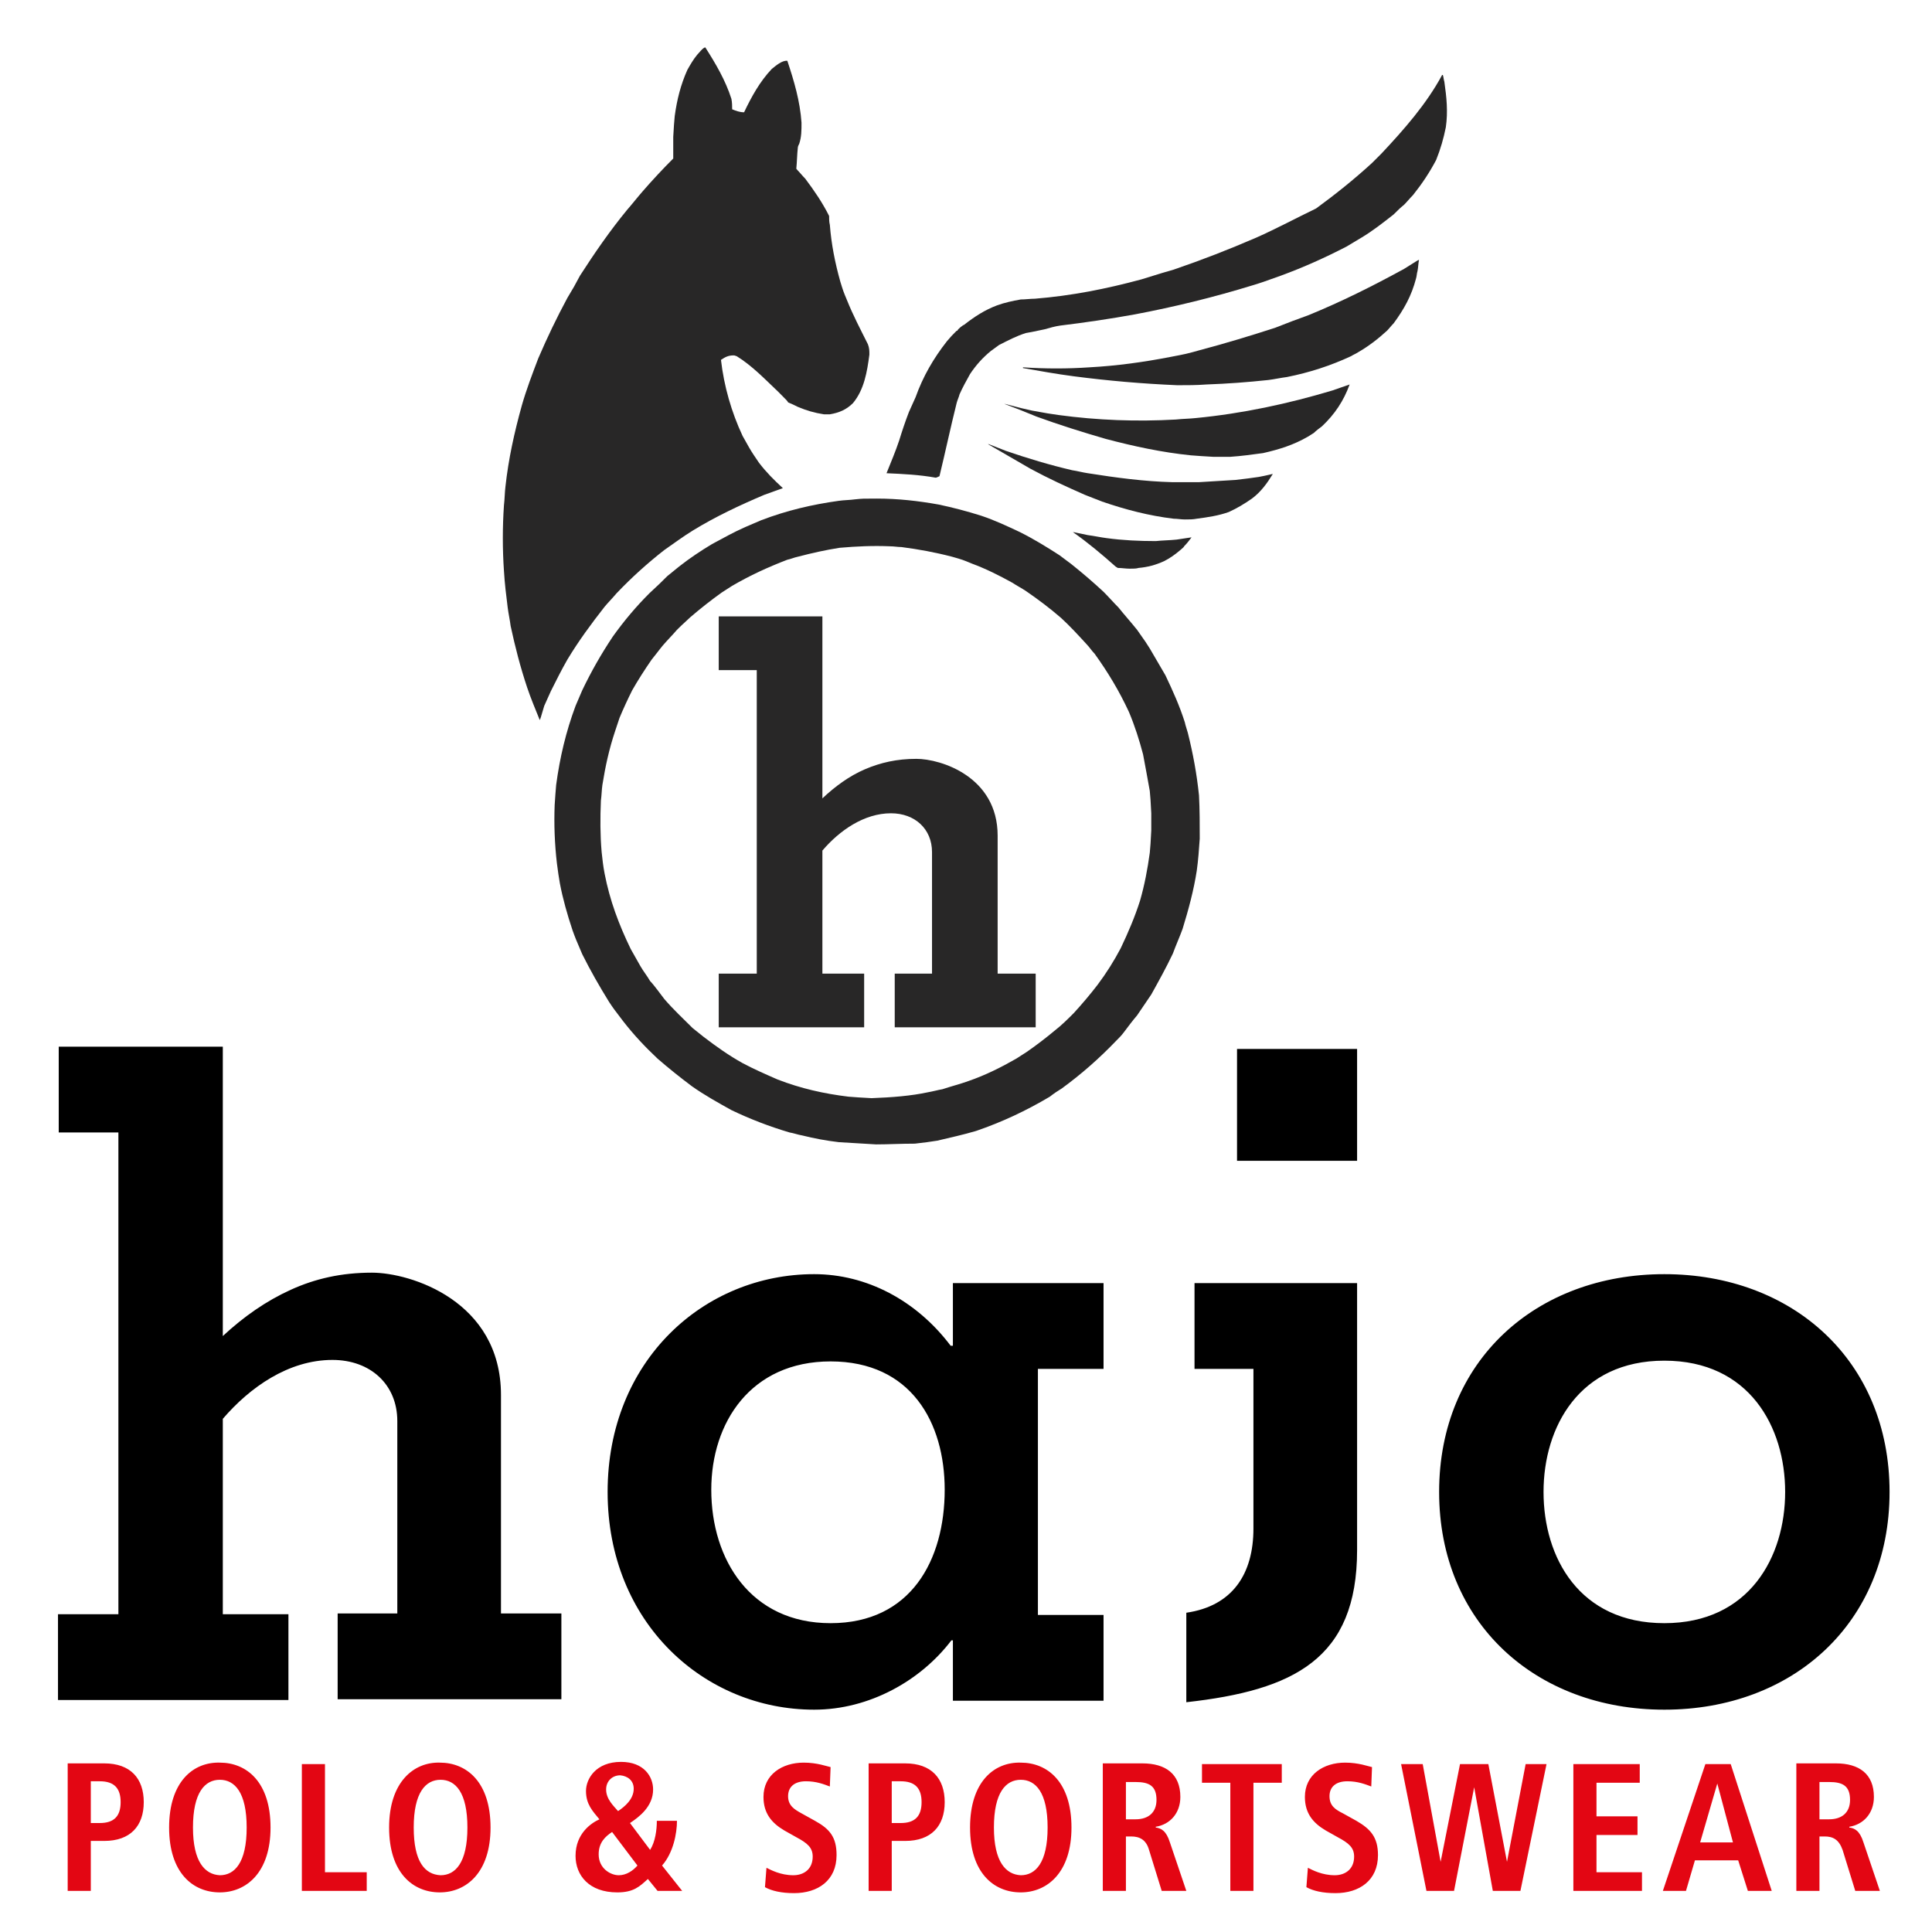 <?xml version="1.0" encoding="UTF-8" standalone="no"?>
<!-- Generator: Adobe Illustrator 18.1.1, SVG Export Plug-In . SVG Version: 6.00 Build 0)  -->

<svg
   xmlns:dc="http://purl.org/dc/elements/1.1/"
   xmlns:cc="http://creativecommons.org/ns#"
   xmlns:rdf="http://www.w3.org/1999/02/22-rdf-syntax-ns#"
   xmlns:svg="http://www.w3.org/2000/svg"
   xmlns="http://www.w3.org/2000/svg"
   xmlns:sodipodi="http://sodipodi.sourceforge.net/DTD/sodipodi-0.dtd"
   xmlns:inkscape="http://www.inkscape.org/namespaces/inkscape"
   version="1.1"
   id="Ebene_1"
   x="0px"
   y="0px"
   viewBox="0 0 100 100"
   enable-background="new 0 0 283.5 510.2"
   xml:space="preserve"
   inkscape:version="0.91 r13725"
   sodipodi:docname="hajo-logo-100x100.svg"
   width="100"
   height="100"><defs
     id="defs27" /><sodipodi:namedview
     pagecolor="#ffffff"
     bordercolor="#666666"
     borderopacity="1"
     objecttolerance="10"
     gridtolerance="10"
     guidetolerance="10"
     inkscape:pageopacity="0"
     inkscape:pageshadow="2"
     inkscape:window-width="852"
     inkscape:window-height="480"
     id="namedview25"
     showgrid="false"
     inkscape:zoom="1"
     inkscape:cx="65.571429"
     inkscape:cy="34.663078"
     inkscape:window-x="0"
     inkscape:window-y="0"
     inkscape:window-maximized="0"
     inkscape:current-layer="Ebene_1" /><g
     id="g4157"
     transform="matrix(0.386,0,0,0.386,-4.062,135.739)"><path
       inkscape:connector-curvature="0"
       id="path3"
       d="m 26.4,-199.6 0,64.4 -8.1,0 0,11.5 30.9,0 0,-11.5 -8.8,0 0,-26.2 c 3.6,-4.2 8.8,-7.9 14.7,-7.9 5.1,0 8.7,3.3 8.7,8.2 l 0,25.8 -8,0 0,11.5 30,0 0,-11.5 -8.1,0 0,-29.3 c 0,-12.6 -12.1,-16.4 -17.3,-16.4 -4.1,0 -7.6,0.8 -10.9,2.3 -3.3,1.5 -6.3,3.6 -9.1,6.2 l 0,-38.8 -22,0 0,11.5 8,0 0,0.2 z m 123.3,31.5 8.8,0 0,-11.5 -20.2,0 0,8.4 -0.3,0 c -4.6,-6.1 -11.3,-9.6 -18.3,-9.6 -14.8,0 -27.7,11.6 -27.7,29.2 0,17.6 13,29.2 27.7,29.2 7.4,0 14.3,-3.9 18.4,-9.3 l 0.2,0 0,8.1 20.2,0 0,-11.5 -8.8,0 0,-33 0,0 z m -27.8,34.1 c -10.7,0 -16,-8.5 -16,-17.9 0,-9 5.3,-17.2 16,-17.2 10.8,0 15.3,8.2 15.3,17.2 0,9.4 -4.5,17.9 -15.3,17.9 l 0,0 z m 48.8,-34.1 7.9,0 0,21.4 c 0,6.1 -2.8,10.4 -9,11.3 l 0,12 c 14.4,-1.6 22.9,-5.8 22.9,-20.4 l 0,-35.8 -21.8,0 0,11.5 0,0 z m 5.7,-27.9 16.1,0 0,-15 -16.1,0 0,15 0,0 z m 73.5,44.4 c 0,8.7 -4.8,17.6 -16.2,17.6 -11.4,0 -16.2,-8.8 -16.2,-17.6 0,-8.7 4.8,-17.6 16.2,-17.6 11.4,0 16.2,8.9 16.2,17.6 l 0,0 z m 14,0 c 0,-17.6 -13,-29.2 -30.2,-29.2 -17.2,0 -30.2,11.6 -30.2,29.2 0,17.6 13,29.2 30.2,29.2 17.2,0 30.2,-11.6 30.2,-29.2 l 0,0 z" /><path
       style="fill:#e30613"
       inkscape:connector-curvature="0"
       id="path5"
       d="m 22.7,-107.2 0,-5.6 1.2,0 c 1.9,0 2.8,0.9 2.8,2.8 0,1.9 -0.9,2.8 -2.8,2.8 l -1.2,0 0,0 z m -3.1,9.1 3.1,0 0,-6.7 1.8,0 c 3.5,0 5.3,-2 5.3,-5.2 0,-3.2 -1.8,-5.2 -5.3,-5.2 l -4.9,0 0,17.1 0,0 z m 16.8,-8.5 c 0,-4.7 1.6,-6.4 3.6,-6.4 2,0 3.6,1.7 3.6,6.4 0,4.7 -1.6,6.4 -3.6,6.4 -2,-0.1 -3.6,-1.8 -3.6,-6.4 l 0,0 z m -3.2,0 c 0,6.1 3.2,8.7 6.8,8.7 3.5,0 6.8,-2.6 6.8,-8.7 0,-6.1 -3.2,-8.7 -6.8,-8.7 -3.6,-0.1 -6.8,2.6 -6.8,8.7 l 0,0 z m 17.8,8.5 8.7,0 0,-2.5 -5.6,0 0,-14.5 -3.1,0 0,17 0,0 z m 15,-8.5 c 0,-4.7 1.6,-6.4 3.6,-6.4 2,0 3.6,1.7 3.6,6.4 0,4.7 -1.6,6.4 -3.6,6.4 -2.1,-0.1 -3.6,-1.8 -3.6,-6.4 l 0,0 z m -3.3,0 c 0,6.1 3.2,8.7 6.8,8.7 3.5,0 6.8,-2.6 6.8,-8.7 0,-6.1 -3.2,-8.7 -6.8,-8.7 -3.5,-0.1 -6.8,2.6 -6.8,8.7 l 0,0 z m 32.8,-5.2 c 0,1.4 -1.2,2.4 -2.1,3 -0.6,-0.7 -1.6,-1.6 -1.6,-2.9 0,-1.1 0.8,-1.9 1.9,-1.9 1,0.1 1.8,0.7 1.8,1.8 l 0,0 z m 0.5,10.3 c -0.6,0.7 -1.5,1.3 -2.5,1.3 -1.1,0 -2.7,-0.9 -2.7,-2.8 0,-1.6 0.9,-2.4 1.8,-3 l 3.4,4.5 0,0 z m 2.7,3.4 3.3,0 -2.7,-3.4 c 1.5,-1.7 2,-4.3 2,-6 l -2.7,0 c 0,1.2 -0.2,2.8 -0.9,3.9 l -2.7,-3.6 c 1.2,-0.8 3.1,-2.2 3.1,-4.5 0,-1.7 -1.2,-3.7 -4.3,-3.7 -3.4,0 -4.7,2.3 -4.7,3.9 0,1.8 0.9,2.7 1.8,3.8 -1.1,0.5 -3.2,1.9 -3.2,4.9 0,2.6 1.8,4.9 5.6,4.9 2.2,0 3,-0.8 4.1,-1.8 l 1.3,1.6 0,0 z m 14.4,-0.5 c 0.9,0.5 2.2,0.8 3.9,0.8 3.2,0 5.7,-1.7 5.7,-5.1 0,-2.4 -0.9,-3.5 -2.9,-4.6 l -1.8,-1 c -0.9,-0.5 -1.8,-1 -1.8,-2.3 0,-1.2 0.8,-2 2.4,-2 1.4,0 2.4,0.4 3.2,0.7 l 0.1,-2.6 c -0.5,-0.1 -1.8,-0.6 -3.6,-0.6 -2.9,0 -5.4,1.6 -5.4,4.6 0,2.2 1.1,3.5 2.8,4.5 l 1.6,0.9 c 1.5,0.8 2.2,1.4 2.2,2.6 0,1.7 -1.2,2.5 -2.6,2.5 -1.7,0 -3,-0.7 -3.6,-1 l -0.2,2.6 0,0 z m 17,-8.6 0,-5.6 1.2,0 c 1.9,0 2.8,0.9 2.8,2.8 0,1.9 -0.9,2.8 -2.8,2.8 l -1.2,0 0,0 z m -3.1,9.1 3.1,0 0,-6.7 1.8,0 c 3.5,0 5.3,-2 5.3,-5.2 0,-3.2 -1.8,-5.2 -5.3,-5.2 l -4.9,0 0,17.1 0,0 z m 16.8,-8.5 c 0,-4.7 1.6,-6.4 3.6,-6.4 2,0 3.6,1.7 3.6,6.4 0,4.7 -1.6,6.4 -3.6,6.4 -2,-0.1 -3.6,-1.8 -3.6,-6.4 l 0,0 z m -3.2,0 c 0,6.1 3.2,8.7 6.8,8.7 3.5,0 6.8,-2.6 6.8,-8.7 0,-6.1 -3.2,-8.7 -6.8,-8.7 -3.6,-0.1 -6.8,2.6 -6.8,8.7 l 0,0 z m 17.8,8.5 3.1,0 0,-7.3 0.7,0 c 1.1,0 2,0.4 2.4,1.8 l 1.7,5.5 3.3,0 -2.2,-6.5 c -0.5,-1.6 -1.2,-1.9 -1.9,-2 l 0,-0.1 c 1.9,-0.3 3.3,-1.8 3.3,-4 0,-3.1 -2,-4.5 -5.1,-4.5 l -5.3,0 0,17.1 0,0 z m 3.1,-9.6 0,-5 1.3,0 c 1.8,0 2.8,0.5 2.8,2.4 0,1.7 -1.1,2.6 -2.8,2.6 l -1.3,0 0,0 z m 14,9.6 3.1,0 0,-14.5 3.8,0 0,-2.5 -10.7,0 0,2.5 3.8,0 0,14.5 0,0 z m 10.2,-0.5 c 0.9,0.5 2.2,0.8 3.9,0.8 3.2,0 5.7,-1.7 5.7,-5.1 0,-2.4 -1,-3.5 -2.9,-4.6 l -1.8,-1 c -1,-0.5 -1.8,-1 -1.8,-2.3 0,-1.2 0.8,-2 2.4,-2 1.4,0 2.4,0.4 3.2,0.7 l 0.1,-2.6 c -0.5,-0.1 -1.8,-0.6 -3.6,-0.6 -2.9,0 -5.4,1.6 -5.4,4.6 0,2.2 1.1,3.5 2.8,4.5 l 1.6,0.9 c 1.5,0.8 2.2,1.4 2.2,2.6 0,1.7 -1.2,2.5 -2.6,2.5 -1.7,0 -3,-0.7 -3.6,-1 l -0.2,2.6 0,0 z m 25,0.5 3.7,0 3.5,-17 -2.8,0 -2.5,13.1 0,0 -2.5,-13.1 -3.8,0 -2.6,13.1 0,0 -2.4,-13.1 -2.9,0 3.4,17 3.7,0 2.7,-13.9 0,0 2.5,13.9 0,0 z m 10.8,0 9.2,0 0,-2.5 -6.1,0 0,-5 5.5,0 0,-2.5 -5.5,0 0,-4.5 5.8,0 0,-2.5 -8.9,0 0,17 0,0 z m 17,-6.5 2.3,-7.9 0,0 2.1,7.9 -4.4,0 0,0 z m 6.4,6.5 3.2,0 -5.5,-17 -3.4,0 -5.7,17 3.1,0 1.2,-4.1 5.8,0 1.3,4.1 0,0 z m 6.5,0 3.1,0 0,-7.3 0.7,0 c 1.1,0 1.9,0.4 2.4,1.8 l 1.7,5.5 3.3,0 -2.2,-6.5 c -0.5,-1.6 -1.2,-1.9 -1.9,-2 l 0,-0.1 c 1.9,-0.3 3.3,-1.8 3.3,-4 0,-3.1 -2,-4.5 -5.1,-4.5 l -5.3,0 0,17.1 0,0 z m 3.1,-9.6 0,-5 1.3,0 c 1.8,0 2.8,0.5 2.8,2.4 0,1.7 -1.1,2.6 -2.8,2.6 l -1.3,0 0,0 z" /><g
       transform="translate(0,-410.2)"
       id="g7"><path
         style="clip-rule:evenodd;fill:#282727;fill-rule:evenodd"
         inkscape:connector-curvature="0"
         id="path9"
         d="m 128,212 c -1.7,-0.1 -3.3,-0.2 -5,-0.3 -1.7,-0.2 -3.3,-0.5 -4.9,-0.9 -0.6,-0.1 -1.1,-0.3 -1.7,-0.4 -2.7,-0.8 -5.3,-1.8 -7.8,-3 -1.8,-1 -3.6,-2 -5.3,-3.2 -1.6,-1.2 -3.1,-2.4 -4.6,-3.7 -1.7,-1.6 -3.2,-3.2 -4.6,-5 -1.3,-1.7 -1.3,-1.7 -1.9,-2.6 -1.3,-2.1 -2.5,-4.2 -3.6,-6.4 -0.9,-2.1 -0.9,-2.1 -1.3,-3.2 -0.7,-2.1 -1.3,-4.2 -1.7,-6.3 -0.2,-1.2 -0.2,-1.2 -0.4,-2.7 -0.3,-2.6 -0.4,-5.2 -0.3,-7.8 0.1,-1.5 0.1,-1.5 0.2,-2.7 0.5,-3.7 1.3,-7.1 2.6,-10.6 0.3,-0.7 0.6,-1.4 0.9,-2.1 1.2,-2.5 2.5,-4.8 4.1,-7.2 1.5,-2.1 3.1,-4 4.9,-5.8 1.4,-1.3 1.4,-1.3 2.4,-2.3 0.5,-0.4 1,-0.8 1.6,-1.3 1.4,-1.1 2.9,-2.1 4.4,-3 1.5,-0.8 2.9,-1.6 4.5,-2.3 0.7,-0.3 1.4,-0.6 2.1,-0.9 3.4,-1.3 6.8,-2.1 10.4,-2.6 0.7,-0.1 1.5,-0.1 2.2,-0.2 1,-0.1 1,-0.1 2.9,-0.1 2.8,0 5.5,0.3 8.3,0.8 1.9,0.4 3.8,0.9 5.7,1.5 1.8,0.6 3.5,1.4 5.2,2.2 1.8,0.9 3.6,2 5.3,3.1 0.5,0.4 1.1,0.8 1.6,1.2 1.5,1.2 2.9,2.4 4.3,3.7 0.7,0.7 1.3,1.4 2,2.1 0.8,1 1.7,2 2.5,3 1.2,1.7 1.2,1.7 1.7,2.5 0.7,1.2 1.4,2.4 2.1,3.6 1,2.1 1.9,4.1 2.6,6.3 0.1,0.5 0.3,1 0.4,1.4 0.7,2.8 1.2,5.5 1.5,8.4 0.1,1.9 0.1,3.9 0.1,5.8 -0.1,1.4 -0.2,2.9 -0.4,4.3 -0.4,2.6 -1.1,5.2 -1.9,7.8 -0.4,1.1 -0.9,2.2 -1.3,3.3 -0.9,1.9 -1.9,3.7 -2.9,5.5 -1.3,1.9 -1.3,1.9 -1.9,2.8 -0.6,0.7 -1.2,1.5 -1.8,2.3 -0.3,0.4 -0.6,0.7 -1,1.1 -2.3,2.4 -4.7,4.5 -7.3,6.4 -0.5,0.3 -1.1,0.7 -1.6,1.1 -3.2,1.9 -6.4,3.4 -9.9,4.6 -1.7,0.5 -3.5,0.9 -5.2,1.3 -1.3,0.2 -1.3,0.2 -3,0.4 -1.9,0 -3.6,0.1 -5.2,0.1 l 0,0 z m -0.6,-6.2 c -1.8,-0.1 -1.8,-0.1 -3.1,-0.2 -3.3,-0.4 -6.4,-1.1 -9.5,-2.3 -1.6,-0.7 -3.2,-1.4 -4.7,-2.2 -1.8,-1 -3.5,-2.2 -5.2,-3.5 -0.5,-0.4 -1,-0.8 -1.5,-1.2 -1.3,-1.3 -2.6,-2.5 -3.8,-3.9 -1.5,-2 -1.7,-2.2 -1.9,-2.4 -0.4,-0.7 -0.9,-1.3 -1.3,-2 -0.4,-0.7 -0.4,-0.7 -1.3,-2.3 -1.6,-3.3 -2.8,-6.5 -3.5,-10.1 -0.2,-1 -0.3,-2 -0.4,-2.9 -0.2,-2.3 -0.2,-4.6 -0.1,-6.9 0.1,-0.7 0.1,-1.4 0.2,-2.1 0.4,-2.5 0.9,-4.8 1.7,-7.2 0.2,-0.6 0.4,-1.2 0.6,-1.8 0.5,-1.2 1.1,-2.5 1.7,-3.7 0.8,-1.4 1.7,-2.8 2.6,-4.1 0.5,-0.6 1,-1.3 1.5,-1.9 0.6,-0.7 1.3,-1.4 1.9,-2.1 0.3,-0.3 0.6,-0.6 1.8,-1.7 1.4,-1.2 2.8,-2.3 4.2,-3.3 0.5,-0.3 0.9,-0.6 1.4,-0.9 2.4,-1.4 4.8,-2.5 7.4,-3.5 0.5,-0.1 0.9,-0.3 1.4,-0.4 1.9,-0.5 3.7,-0.9 5.6,-1.2 2.3,-0.2 4.5,-0.3 6.8,-0.2 0.5,0 1,0.1 1.5,0.1 2.3,0.3 4.5,0.7 6.8,1.3 1.4,0.4 1.4,0.4 2.6,0.9 1.9,0.7 3.7,1.6 5.5,2.6 0.6,0.4 1.2,0.7 1.8,1.1 1.6,1.1 3.2,2.3 4.7,3.6 1.2,1.1 2.3,2.3 3.4,3.5 0.4,0.4 0.7,0.9 1.1,1.3 1.8,2.5 3.3,5 4.6,7.8 0.8,1.9 1.4,3.8 1.9,5.7 0.3,1.6 0.6,3.2 0.9,4.9 0.1,1.1 0.1,1.1 0.2,3 0,0.8 0,1.5 0,2.3 -0.1,1.9 -0.1,1.9 -0.2,3 -0.3,2.2 -0.7,4.3 -1.3,6.4 -0.7,2.2 -1.6,4.3 -2.6,6.4 -0.9,1.7 -1.9,3.3 -3.1,4.9 -1,1.3 -2.1,2.6 -3.2,3.8 -0.8,0.8 -1.6,1.6 -2.5,2.3 -1.2,1 -2.5,2 -3.8,2.9 -0.5,0.3 -0.9,0.6 -1.4,0.9 -2.1,1.2 -4.1,2.2 -6.4,3 -1.1,0.4 -2.3,0.7 -3.5,1.1 -0.6,0.1 -1.3,0.3 -1.9,0.4 -2.3,0.5 -4.9,0.7 -7.6,0.8 l 0,0 z" /><path
         style="clip-rule:evenodd;fill:#282727;fill-rule:evenodd"
         inkscape:connector-curvature="0"
         id="path11"
         d="m 82.9,155.1 c -0.6,-1.5 -1.2,-2.9 -1.7,-4.4 -0.9,-2.7 -1.6,-5.4 -2.2,-8.2 -0.1,-0.8 -0.3,-1.7 -0.4,-2.5 -0.2,-1.6 -0.4,-3.2 -0.5,-4.9 -0.2,-2.9 -0.2,-5.9 0,-8.8 0.1,-0.8 0.1,-1.7 0.2,-2.5 0.4,-3.7 1.2,-7.3 2.2,-10.9 0.6,-2.1 1.4,-4.2 2.2,-6.3 1.2,-2.8 2.5,-5.5 3.9,-8.1 0.9,-1.5 0.9,-1.5 1.7,-3 2,-3.1 4,-6 6.3,-8.8 0.7,-0.8 1.4,-1.7 2.1,-2.5 1.3,-1.5 2.7,-3 4.1,-4.4 0,-1 0,-1.9 0,-2.9 0.1,-1.7 0.1,-1.7 0.2,-2.8 0.3,-2.2 0.8,-4.2 1.7,-6.2 0.4,-0.7 0.8,-1.4 1.3,-2 0.2,-0.2 0.8,-1 1.1,-1 1.4,2.2 2.7,4.4 3.5,6.9 0.1,0.5 0.1,1 0.1,1.4 0.5,0.2 1,0.4 1.6,0.4 1,-2.1 2.1,-4.1 3.7,-5.8 0.5,-0.4 1.4,-1.2 2.1,-1.1 0.9,2.7 1.7,5.4 1.9,8.3 0,1 0,1.9 -0.3,2.8 -0.1,0.2 -0.2,0.4 -0.2,0.6 -0.1,0.9 -0.1,1.8 -0.2,2.8 0,0 0.1,0 0.1,0.1 0.4,0.4 0.7,0.8 1.1,1.2 1.2,1.6 2.3,3.2 3.2,5 0,0.4 0,0.8 0.1,1.2 0.2,2.6 0.7,5.1 1.4,7.6 0.4,1.3 0.4,1.3 0.9,2.5 0.8,2 1.8,3.9 2.8,5.9 0.2,0.5 0.2,0.9 0.2,1.4 -0.3,2.3 -0.7,4.7 -2.2,6.5 -0.9,0.9 -1.9,1.3 -3.1,1.5 -0.3,0 -0.6,0 -0.8,0 -1.3,-0.2 -2.3,-0.5 -3.5,-1 -0.4,-0.2 -0.8,-0.4 -1.3,-0.6 -0.1,-0.2 -0.1,-0.2 -1.3,-1.4 -1.8,-1.7 -3.5,-3.5 -5.6,-4.8 -0.1,0 -0.2,-0.1 -0.4,-0.1 -0.7,0 -1.1,0.2 -1.7,0.6 0.4,3.5 1.4,7 2.9,10.2 0.3,0.5 0.6,1.1 0.9,1.6 0.4,0.7 0.9,1.4 1.3,2 1,1.3 2,2.3 3.2,3.4 -0.8,0.3 -1.7,0.6 -2.5,0.9 -3.3,1.4 -6.5,2.9 -9.6,4.8 -1.3,0.8 -2.5,1.7 -3.8,2.6 -2.3,1.8 -4.4,3.7 -6.4,5.8 -0.5,0.6 -1.1,1.2 -1.6,1.8 -1.8,2.3 -3.5,4.6 -5,7.1 -0.8,1.4 -1.5,2.8 -2.2,4.2 -0.3,0.7 -0.6,1.3 -0.9,2 -0.5,1.7 -0.5,1.7 -0.6,1.9 l 0,0 z" /><path
         style="clip-rule:evenodd;fill:#282727;fill-rule:evenodd"
         inkscape:connector-curvature="0"
         id="path13"
         d="m 162,134.8 c -0.5,0 -1.1,-0.1 -1.6,-0.1 -0.1,-0.1 -0.2,-0.1 -0.3,-0.2 -1.8,-1.6 -3.7,-3.2 -5.7,-4.6 0.1,0 0.1,0 2,0.4 0.8,0.1 1.7,0.3 2.5,0.4 2.2,0.3 4.4,0.4 6.6,0.4 0.9,-0.1 1.9,-0.1 2.8,-0.2 1.4,-0.2 1.9,-0.3 2,-0.3 -0.3,0.4 -0.6,0.8 -1,1.2 0,0.1 -0.4,0.4 -0.5,0.5 -0.7,0.6 -1.4,1.1 -2.2,1.5 -1.1,0.5 -2.2,0.8 -3.4,0.9 -0.3,0.1 -0.7,0.1 -1.2,0.1 l 0,0 z" /><path
         style="clip-rule:evenodd;fill:#282727;fill-rule:evenodd"
         inkscape:connector-curvature="0"
         id="path15"
         d="m 169.4,128.2 c -0.5,0 -1,-0.1 -1.5,-0.1 -3.3,-0.4 -6.4,-1.2 -9.6,-2.3 -0.8,-0.3 -1.5,-0.6 -2.3,-0.9 -2.5,-1.1 -4.9,-2.2 -7.3,-3.5 -1.9,-1.1 -3.8,-2.2 -5.7,-3.3 0,0 0,0 0.1,0 0.8,0.3 1.5,0.6 2.3,0.9 2.9,1 5.9,1.9 8.9,2.6 0.7,0.1 1.4,0.3 2.1,0.4 3.8,0.6 7.5,1.1 11.3,1.2 1.2,0 2.4,0 3.6,0 1.6,-0.1 3.2,-0.2 4.9,-0.3 1.7,-0.2 1.7,-0.2 3.1,-0.4 1.1,-0.2 1.8,-0.4 1.9,-0.4 -0.8,1.3 -1.6,2.4 -2.8,3.3 -1,0.7 -2,1.3 -3.1,1.8 -1.4,0.5 -2.8,0.7 -4.3,0.9 -0.5,0.1 -1,0.1 -1.6,0.1 l 0,0 z" /><path
         style="clip-rule:evenodd;fill:#282727;fill-rule:evenodd"
         inkscape:connector-curvature="0"
         id="path17"
         d="m 136,122.6 c -2.2,-0.4 -4.4,-0.5 -6.6,-0.6 0.6,-1.5 1.2,-2.9 1.7,-4.4 0.4,-1.3 0.8,-2.5 1.3,-3.8 0.3,-0.7 0.6,-1.3 0.9,-2 1,-2.8 2.4,-5.2 4.2,-7.5 0.6,-0.7 0.6,-0.7 1.3,-1.4 0,0 0,0 0.1,0 0,-0.2 0.8,-0.8 0.9,-0.8 1.4,-1.1 2.8,-2 4.4,-2.6 1.1,-0.4 2.1,-0.6 3.2,-0.8 0.6,0 1.3,-0.1 1.9,-0.1 4.9,-0.4 9.5,-1.3 14.3,-2.6 2.9,-0.9 2.9,-0.9 4.3,-1.3 3.8,-1.3 7.4,-2.7 11.1,-4.3 2.7,-1.2 5.3,-2.6 8,-3.9 2.6,-1.9 5.1,-3.9 7.5,-6.1 0.4,-0.4 0.9,-0.9 1.3,-1.3 3,-3.2 6,-6.6 8.1,-10.5 0,0 0,0 0.1,0 0.1,0.3 0.1,0.6 0.2,0.9 0.3,2.1 0.5,4 0.2,6.1 -0.3,1.5 -0.7,2.9 -1.3,4.4 -0.9,1.7 -1.9,3.2 -3.1,4.7 -0.4,0.4 -0.8,0.9 -1.2,1.3 -0.5,0.4 -0.9,0.8 -1.4,1.3 -1.4,1.1 -2.8,2.2 -4.3,3.1 -0.7,0.4 -1.3,0.8 -2,1.2 -2.9,1.5 -5.8,2.8 -8.8,3.9 -2.5,0.9 -2.5,0.9 -3.8,1.3 -5.2,1.6 -10.5,2.9 -15.8,3.9 -3.3,0.6 -6.7,1.1 -10,1.5 -0.7,0.1 -1.4,0.3 -2.1,0.5 -1.9,0.4 -1.9,0.4 -2.5,0.5 -1.3,0.4 -2.4,1 -3.6,1.6 -0.4,0.3 -0.7,0.5 -1.1,0.8 -1.1,0.9 -2,1.9 -2.8,3.1 -0.5,0.9 -1,1.8 -1.4,2.7 -0.1,0.4 -0.3,0.8 -0.4,1.2 -0.8,3.2 -1.5,6.5 -2.3,9.8 -0.4,0.2 -0.5,0.2 -0.5,0.2 l 0,0 z" /><path
         style="clip-rule:evenodd;fill:#282727;fill-rule:evenodd"
         inkscape:connector-curvature="0"
         id="path19"
         d="m 173.2,119.8 c -1.7,-0.1 -1.7,-0.1 -3,-0.2 -3.9,-0.4 -7.6,-1.2 -11.4,-2.2 -3.1,-0.9 -6.3,-1.9 -9.3,-3 -2.2,-0.9 -2.2,-0.9 -4.3,-1.7 0.2,0 1.8,0.5 3.7,0.9 2.2,0.4 2.2,0.4 3.6,0.6 5.2,0.7 10.4,0.9 15.7,0.6 0.9,-0.1 1.8,-0.1 2.7,-0.2 6.2,-0.6 12.3,-1.9 18.3,-3.7 0.8,-0.3 1.5,-0.5 2.3,-0.8 -0.8,2.2 -2,4 -3.7,5.6 -0.4,0.3 -0.8,0.6 -1.1,0.9 -0.3,0.2 -0.5,0.3 -0.8,0.5 -1.9,1.1 -3.8,1.7 -6,2.2 -1.5,0.2 -2.9,0.4 -4.4,0.5 -0.8,0 -1.5,0 -2.3,0 l 0,0 z" /><path
         style="clip-rule:evenodd;fill:#282727;fill-rule:evenodd"
         inkscape:connector-curvature="0"
         id="path21"
         d="m 168.4,110.2 c -4.7,-0.2 -9.3,-0.6 -13.9,-1.2 -2.3,-0.3 -4.5,-0.7 -6.8,-1.1 0,0 0,0 0,-0.1 3,0.2 6,0.2 8.9,0 3.7,-0.2 7.3,-0.7 10.9,-1.4 2.1,-0.4 2.1,-0.4 3.9,-0.9 3.4,-0.9 6.7,-1.9 10.1,-3 2.3,-0.9 2.3,-0.9 4.5,-1.7 4.4,-1.8 8.6,-3.9 12.8,-6.2 1.9,-1.2 1.9,-1.2 2,-1.2 -0.1,0.5 -0.1,1 -0.2,1.5 -0.1,0.3 -0.1,0.7 -0.2,1 -0.6,2.3 -1.6,4.1 -3,6 -0.3,0.3 -0.6,0.7 -0.9,1 -1.2,1.1 -2.5,2.1 -3.9,2.9 -0.3,0.2 -0.6,0.3 -0.9,0.5 -2.8,1.3 -5.6,2.2 -8.6,2.8 -0.8,0.1 -1.7,0.3 -2.5,0.4 -2.8,0.3 -5.5,0.5 -8.3,0.6 -1.3,0.1 -2.6,0.1 -3.9,0.1 l 0,0 z" /><path
         style="fill:#282727"
         inkscape:connector-curvature="0"
         id="path23"
         d="m 112,148.5 0,40.6 -5.1,0 0,7.2 19.5,0 0,-7.2 -5.6,0 0,-16.5 c 2.3,-2.7 5.6,-5 9.2,-5 3.2,0 5.5,2.1 5.5,5.2 l 0,16.3 -5,0 0,7.2 18.9,0 0,-7.2 -5.1,0 0,-18.5 c 0,-7.9 -7.6,-10.3 -10.9,-10.3 -2.6,0 -4.8,0.5 -6.9,1.4 -2.1,0.9 -4,2.3 -5.7,3.9 l 0,-24.4 -13.9,0 0,7.2 5.1,0 0,0.1 z" /></g></g></svg>